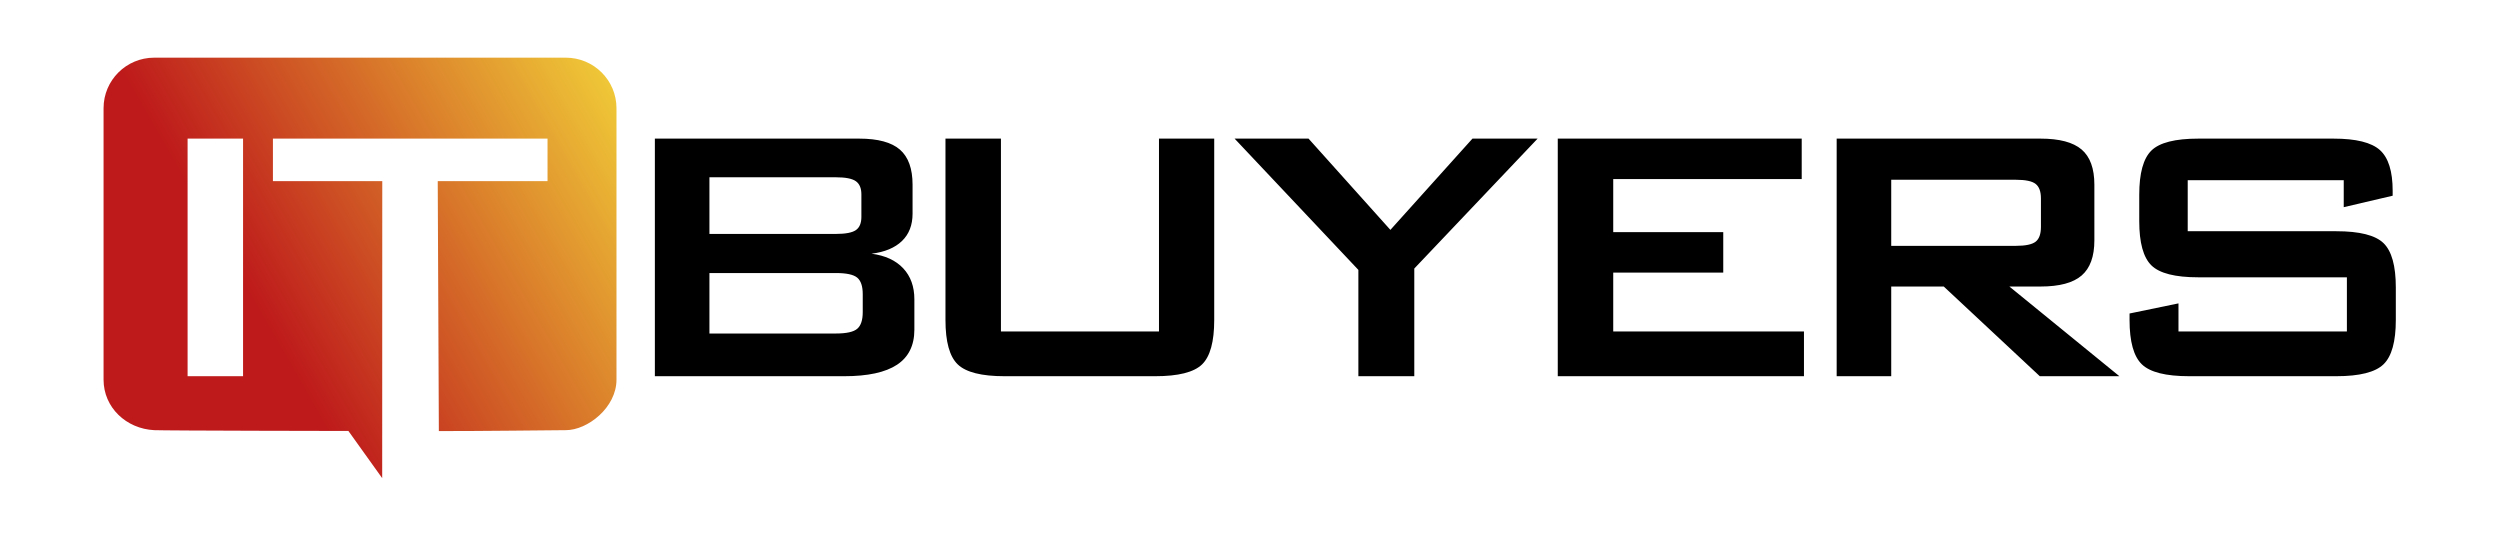 <?xml version="1.0" encoding="UTF-8" standalone="no"?>
<svg
   xmlns:dc="http://purl.org/dc/elements/1.1/"
   xmlns:cc="http://creativecommons.org/ns#"
   xmlns:rdf="http://www.w3.org/1999/02/22-rdf-syntax-ns#"
   xmlns:svg="http://www.w3.org/2000/svg"
   xmlns="http://www.w3.org/2000/svg"
   viewBox="0 0 518.701 111.143"
   height="111.143"
   width="518.701"
   xml:space="preserve"
   id="svg2"
   version="1.1"><defs
     id="defs6"><clipPath
       id="clipPath18"
       clipPathUnits="userSpaceOnUse"><path
         id="path16"
         d="M 0,83.357 H 389.026 V 0 H 0 Z" /></clipPath><linearGradient
       id="linearGradient42"
       spreadMethod="pad"
       gradientTransform="matrix(79.975,46.174,46.174,-79.975,16.007,22.425)"
       gradientUnits="userSpaceOnUse"
       y2="0"
       x2="1"
       y1="0"
       x1="0"><stop
         id="stop36"
         offset="0"
         style="stop-opacity:1;stop-color:#BE1A1B" /><stop
         id="stop38"
         offset="0.296"
         style="stop-opacity:1;stop-color:#BE1A1B" /><stop
         id="stop40"
         offset="1"
         style="stop-opacity:1;stop-color:#EFC737" /></linearGradient></defs><g
     transform="matrix(1.333,0,0,-1.333,0,111.143)"
     id="g10"><g
       id="g12"><g
         clip-path="url(#clipPath18)"
         id="g14"><g
           transform="translate(134.285,37.591)"
           id="g20"><path
             id="path22"
             style="fill:#000000;fill-opacity:1;fill-rule:evenodd;stroke:none"
             d="m 0,0 c 0,1.236 -0.287,2.093 -0.86,2.572 -0.573,0.477 -1.679,0.717 -3.316,0.717 h -19.687 v -9.412 h 19.687 c 1.637,0 2.743,0.245 3.316,0.735 0.573,0.49 0.86,1.353 0.86,2.589 z m -0.211,15.534 c 0,0.956 -0.286,1.639 -0.859,2.047 -0.574,0.408 -1.609,0.612 -3.106,0.612 H -23.863 V 9.377 h 19.687 c 1.497,0 2.532,0.197 3.106,0.594 0.573,0.397 0.859,1.085 0.859,2.065 z M -2.878,-12.77 h -29.477 v 36.981 h 31.794 c 2.924,0 5.041,-0.572 6.351,-1.714 1.31,-1.143 1.965,-2.963 1.965,-5.458 V 12.525 C 7.755,10.753 7.205,9.335 6.106,8.274 5.006,7.213 3.427,6.554 1.369,6.298 3.497,6.018 5.141,5.259 6.299,4.024 7.457,2.787 8.036,1.178 8.036,-0.805 v -4.723 c 0,-2.449 -0.901,-4.268 -2.702,-5.458 -1.802,-1.19 -4.539,-1.784 -8.212,-1.784 m 48.391,0 H 22.072 c -3.58,0 -6.007,0.612 -7.282,1.837 -1.276,1.224 -1.913,3.527 -1.913,6.909 V 24.211 H 21.51 V -5.808 h 24.6 v 30.019 h 8.597 V -4.024 c 0,-3.382 -0.631,-5.685 -1.895,-6.909 -1.263,-1.225 -3.696,-1.837 -7.299,-1.837 m 40.335,0 H 77.145 V 3.779 L 57.879,24.211 H 69.39 L 82.128,10.006 94.902,24.211 h 10.141 L 85.848,3.989 Z m 22.332,36.981 h 37.97 V 17.913 H 116.813 V 9.657 h 17.125 V 3.359 h -17.125 v -9.167 h 29.688 V -12.77 H 108.18 Z M 179.49,7.522 c 1.496,0 2.52,0.216 3.07,0.647 0.55,0.432 0.825,1.196 0.825,2.292 v 4.444 c 0,1.072 -0.275,1.824 -0.825,2.256 -0.55,0.432 -1.574,0.647 -3.07,0.647 H 160.083 V 7.522 Z M 183.209,-12.77 168.26,1.19 h -8.177 v -13.96 h -8.492 v 36.981 h 31.724 c 2.947,0 5.082,-0.566 6.404,-1.697 1.321,-1.131 1.983,-2.956 1.983,-5.475 V 8.362 c 0,-2.496 -0.662,-4.316 -1.983,-5.458 -1.322,-1.143 -3.457,-1.714 -6.404,-1.714 h -4.843 l 17.125,-13.96 z m 46.148,22.566 c 3.626,0 6.077,-0.618 7.352,-1.854 1.275,-1.237 1.913,-3.534 1.913,-6.892 v -5.074 c 0,-3.358 -0.638,-5.656 -1.913,-6.892 -1.275,-1.236 -3.726,-1.854 -7.352,-1.854 h -22.915 c -3.627,0 -6.077,0.618 -7.352,1.854 -1.275,1.236 -1.912,3.534 -1.912,6.892 v 1.015 l 7.615,1.575 v -4.374 h 26.214 v 8.432 h -23.126 c -3.603,0 -6.036,0.618 -7.299,1.854 -1.264,1.236 -1.895,3.534 -1.895,6.893 v 4.093 c 0,3.359 0.631,5.656 1.895,6.893 1.263,1.236 3.696,1.854 7.299,1.854 h 21.055 c 3.486,0 5.89,-0.595 7.212,-1.784 1.321,-1.19 1.982,-3.301 1.982,-6.333 v -0.77 l -7.615,-1.784 v 4.198 H 206.231 V 9.796 Z" /></g></g></g><g
       id="g24"><g
         id="g26"><g
           id="g32"><g
             id="g34"><path
               id="path44"
               style="fill:url(#linearGradient42);stroke:none"
               d="m 24.005,74.402 c -4.355,0 -7.886,-3.52 -7.886,-7.861 v 0 -42.255 c 0,-4.342 3.536,-7.646 7.886,-7.862 v 0 C 25.643,16.342 54.23,16.299 54.23,16.299 v 0 l 5.258,-7.344 0.013,46.234 h -17.02 v 6.613 h 42.742 v -6.613 h -17.09 l 0.173,-38.905 c 4.529,-0.031 18.82,0.14 19.764,0.14 v 0 c 3.391,0 7.885,3.52 7.885,7.862 v 0 42.255 c 0,4.341 -3.529,7.861 -7.885,7.861 v 0 z m 5.194,-12.6 h 8.633 V 24.82 h -8.633 z" /></g></g></g></g></g></svg>